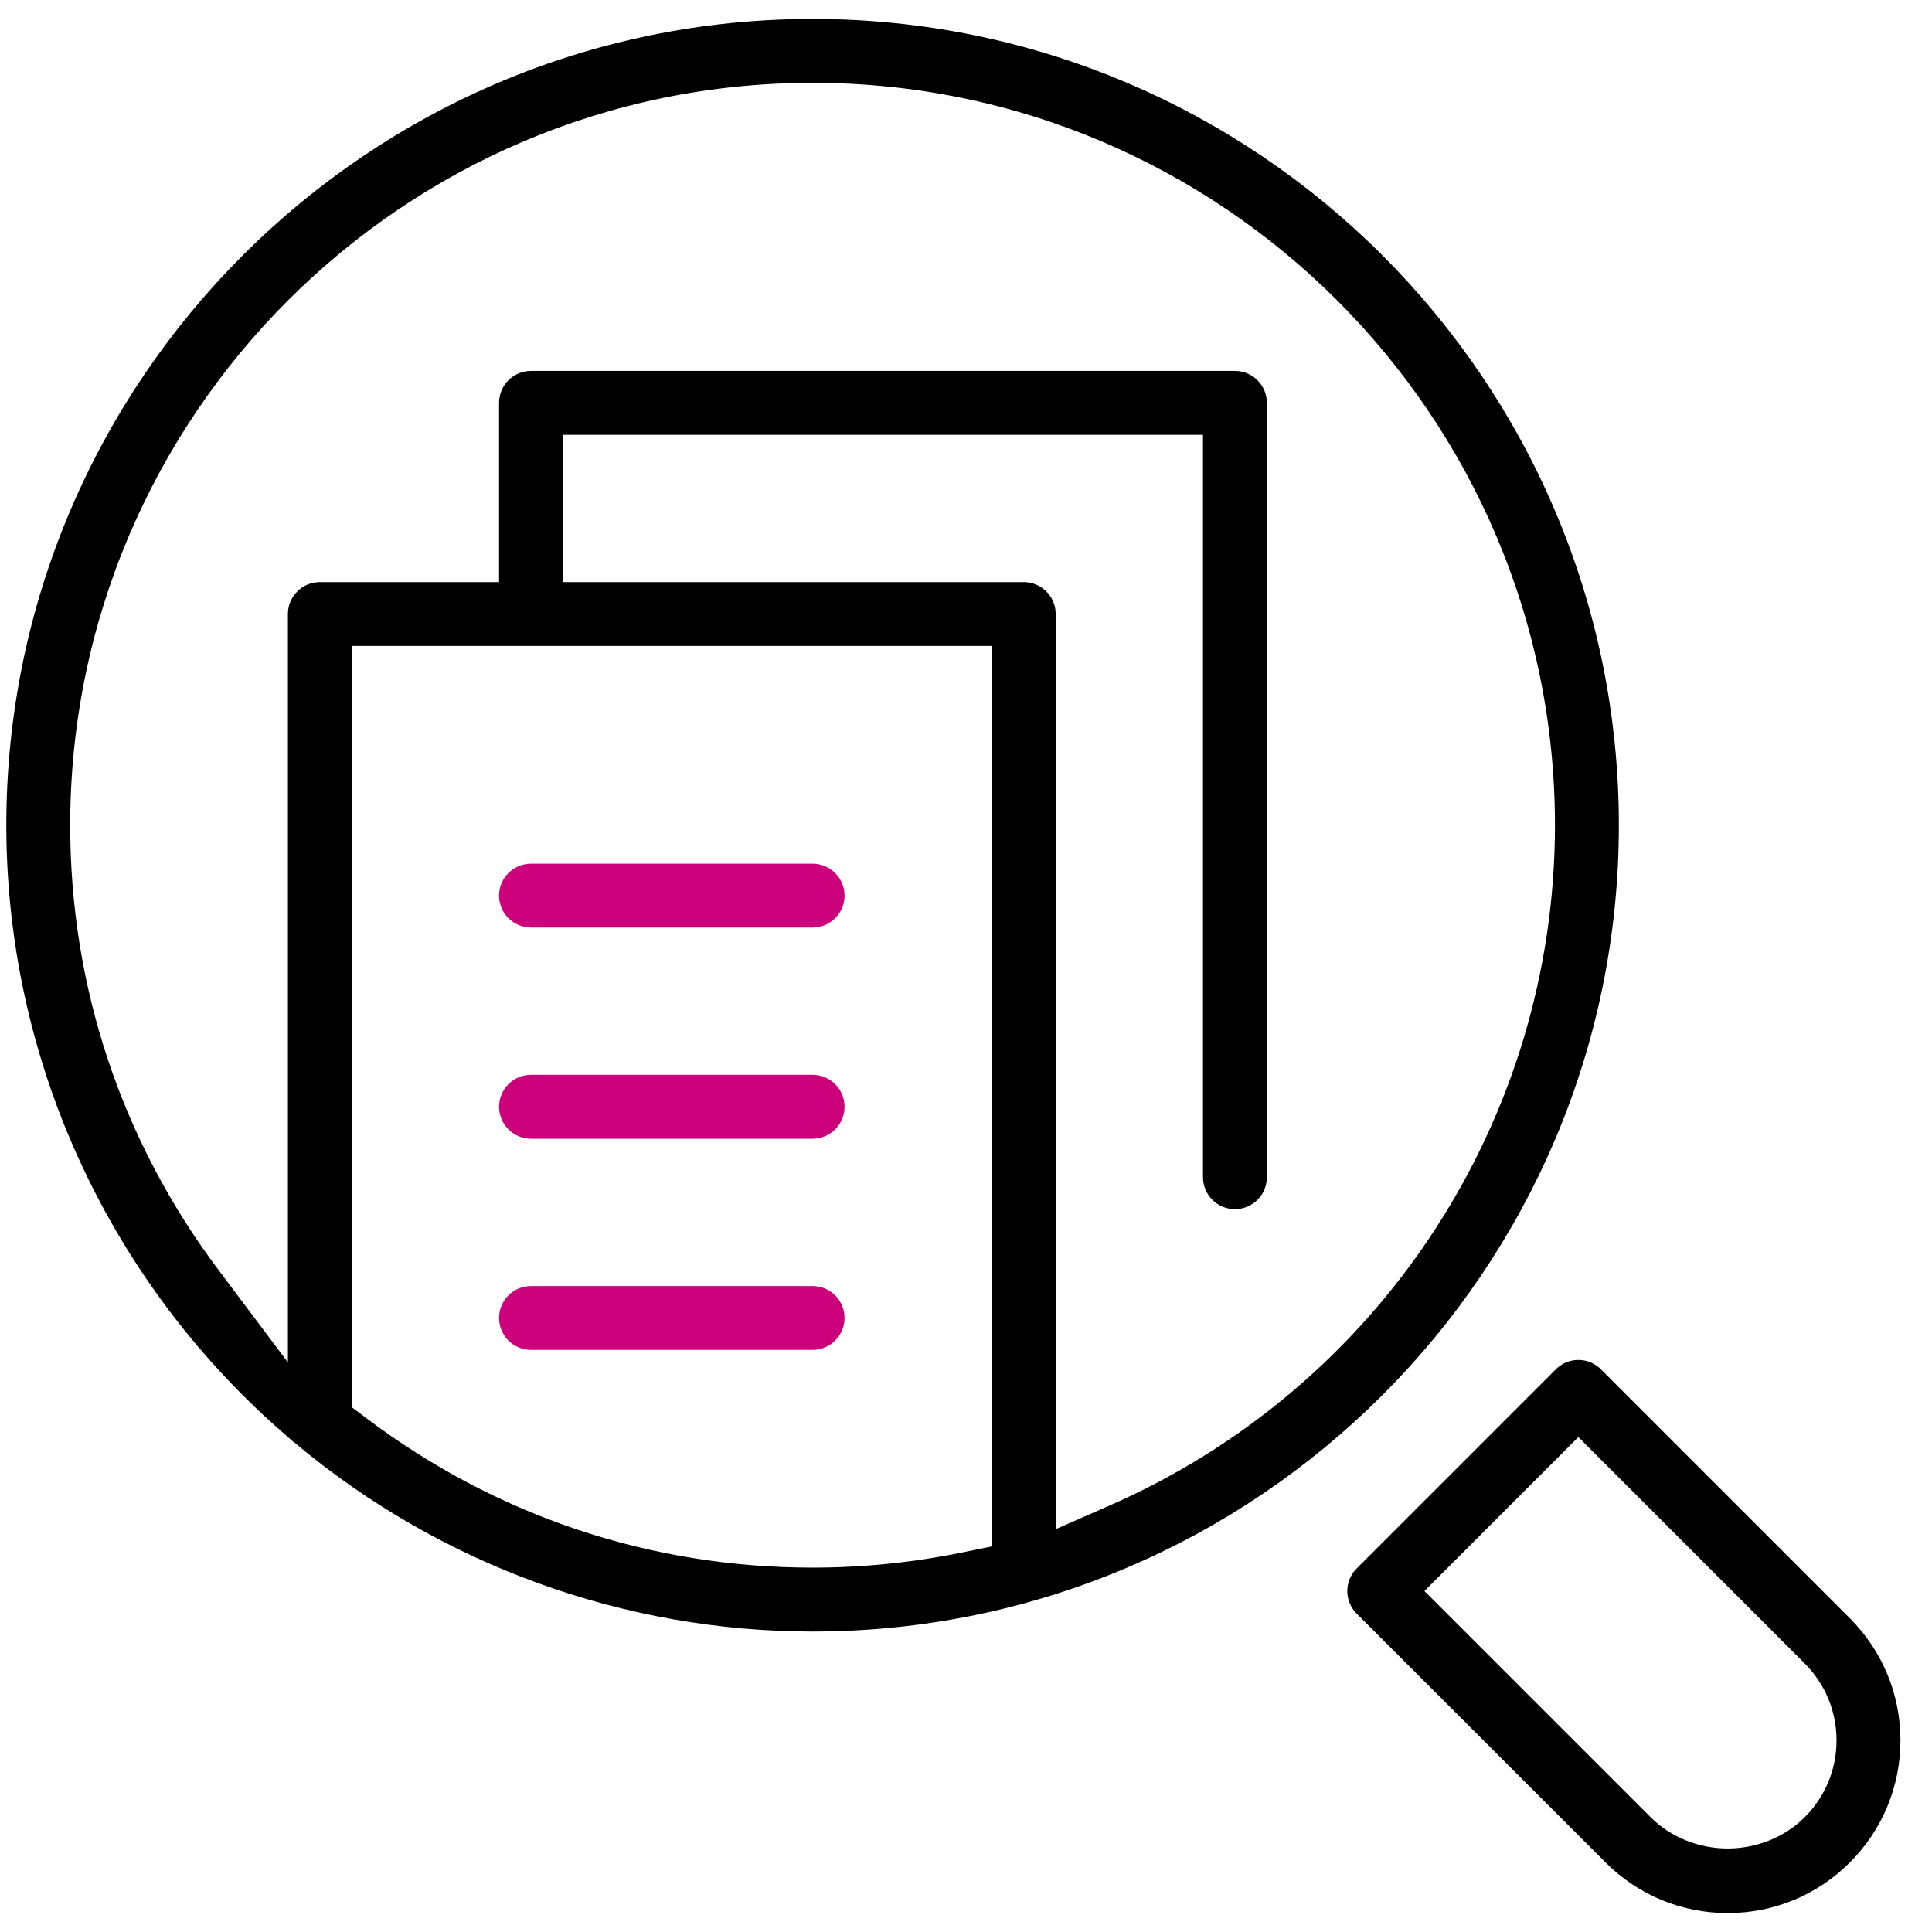 <svg width="51" height="51" viewBox="0 0 51 51" fill="none" xmlns="http://www.w3.org/2000/svg">
<path d="M21.45 42.568C16.596 42.568 11.868 40.851 8.139 37.734L8.1 37.7V16.209C8.1 16.02 8.254 15.866 8.443 15.866H13.674V10.635C13.674 10.445 13.828 10.291 14.017 10.291H32.599C32.788 10.291 32.942 10.445 32.942 10.635V31.075C32.942 31.265 32.788 31.419 32.599 31.419C32.41 31.419 32.256 31.265 32.256 31.075V10.978H14.361V15.866H27.025C27.214 15.866 27.368 16.02 27.368 16.209V41.131L29.491 40.2C36.815 36.991 41.547 29.762 41.547 21.784C41.547 10.702 32.531 1.686 21.45 1.686C10.369 1.686 1.353 10.702 1.353 21.784C1.353 26.163 2.743 30.329 5.373 33.831L7.938 37.246L7.761 37.411C3.251 33.455 0.667 27.765 0.667 21.784C0.667 10.323 9.99 1 21.45 1C32.911 1 42.234 10.323 42.234 21.784C42.234 33.244 32.911 42.568 21.45 42.568ZM8.786 37.396L9.391 37.851C12.895 40.487 17.065 41.881 21.45 41.881C22.802 41.881 24.153 41.745 25.469 41.477L26.681 41.23V16.552H8.786V37.396Z" stroke="black"/>
<path d="M45.607 50C44.523 50 43.503 49.578 42.737 48.811L36.166 42.242C36.102 42.177 36.065 42.089 36.065 41.999C36.065 41.91 36.102 41.821 36.166 41.757L41.422 36.501C41.488 36.435 41.574 36.399 41.665 36.399C41.757 36.399 41.843 36.435 41.908 36.501L48.477 43.07C49.244 43.838 49.667 44.857 49.667 45.941C49.667 47.025 49.244 48.045 48.477 48.812C47.711 49.579 46.691 50 45.607 50ZM36.894 41.999L43.222 48.326C43.841 48.943 44.709 49.296 45.607 49.296C46.504 49.296 47.373 48.943 47.99 48.327C48.628 47.691 48.98 46.844 48.98 45.941C48.98 45.038 48.627 44.19 47.989 43.553L41.665 37.228L36.894 41.999Z" stroke="black"/>
<path d="M14.018 23.985C13.828 23.985 13.674 23.831 13.674 23.642C13.674 23.453 13.828 23.299 14.018 23.299H21.45C21.64 23.299 21.794 23.453 21.794 23.642C21.794 23.831 21.64 23.985 21.45 23.985H14.018Z" stroke="#CC007A"/>
<path d="M14.018 29.56C13.828 29.56 13.674 29.406 13.674 29.216C13.674 29.027 13.828 28.873 14.018 28.873H21.45C21.64 28.873 21.794 29.027 21.794 29.216C21.794 29.406 21.64 29.56 21.45 29.56H14.018Z" stroke="#CC007A"/>
<path d="M14.018 35.134C13.828 35.134 13.674 34.98 13.674 34.791C13.674 34.602 13.828 34.448 14.018 34.448H21.45C21.64 34.448 21.794 34.602 21.794 34.791C21.794 34.98 21.64 35.134 21.45 35.134H14.018Z" stroke="#CC007A"/>
</svg>
